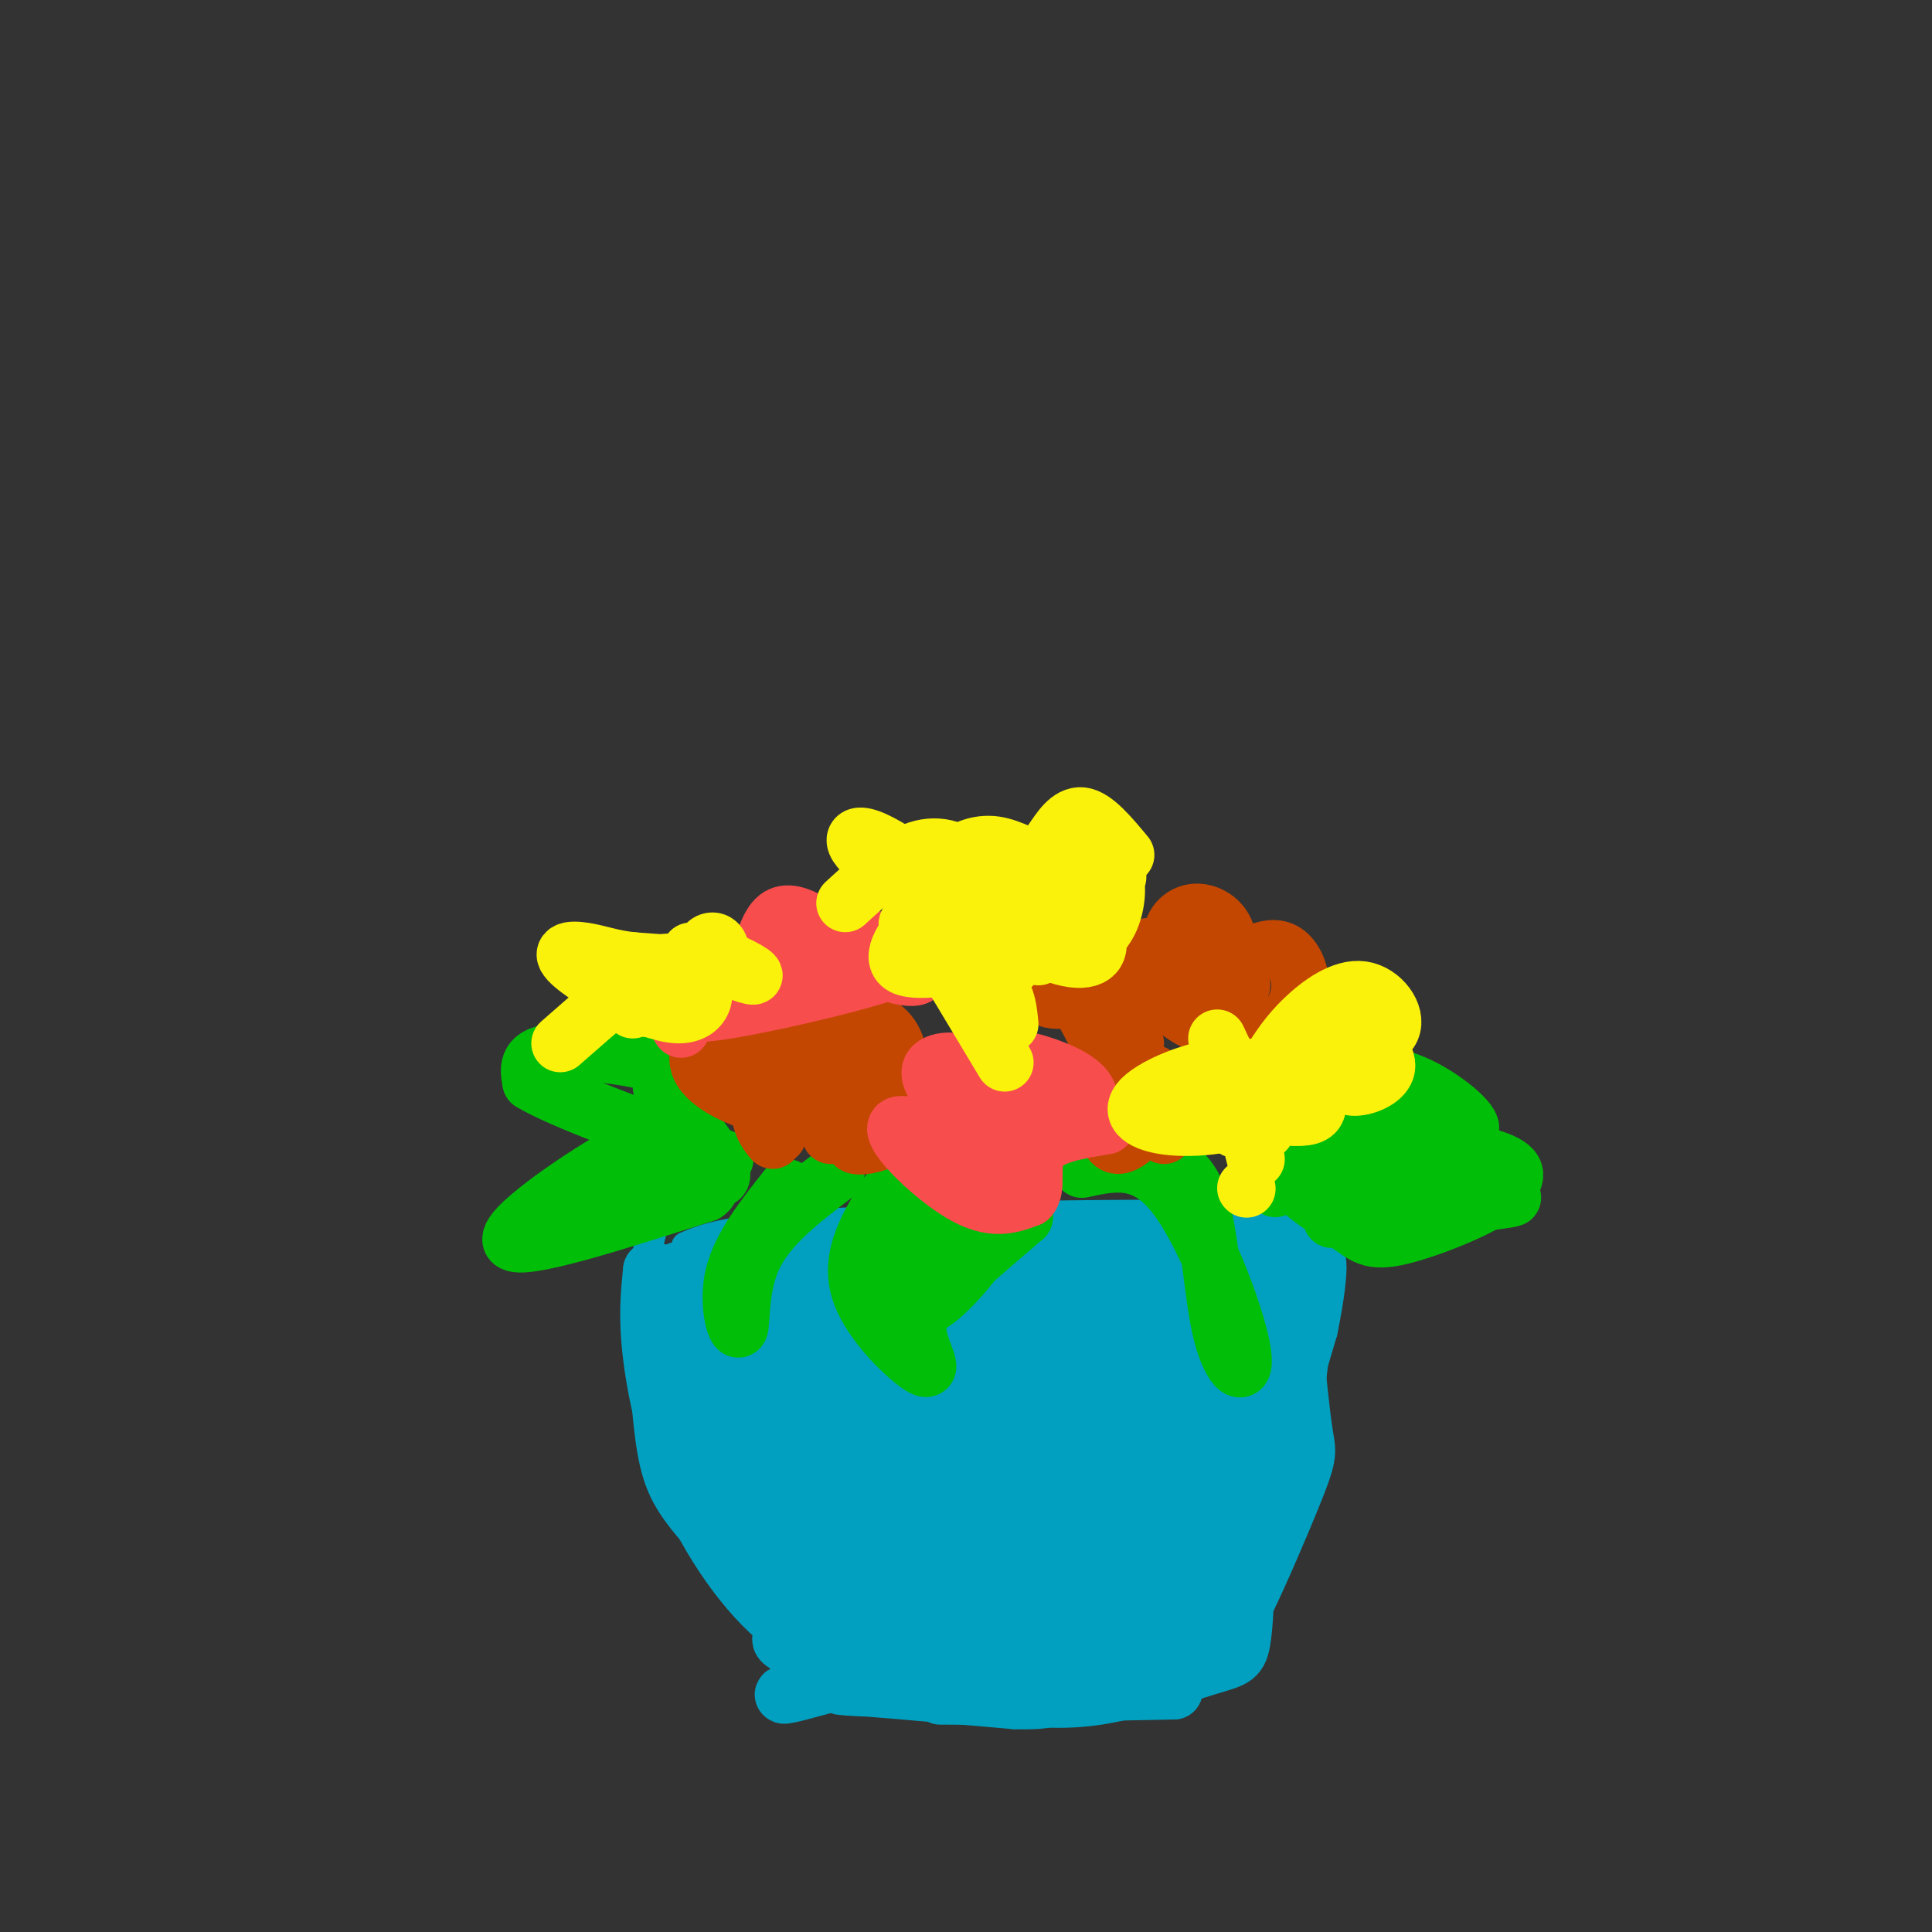 <svg viewBox='0 0 400 400' version='1.1' xmlns='http://www.w3.org/2000/svg' xmlns:xlink='http://www.w3.org/1999/xlink'><rect x="0" y="0" width="400" height="400" fill="#333333" stroke="none"/><g fill='none' stroke='#01A0C0' stroke-width='6' stroke-linecap='round' stroke-linejoin='round'><path d='M135,255c-1.391,5.577 -2.781,11.155 -2,20c0.781,8.845 3.735,20.959 10,34c6.265,13.041 15.841,27.011 21,34c5.159,6.989 5.903,6.997 8,7c2.097,0.003 5.549,0.002 9,0'/><path d='M181,350c15.845,-0.714 50.958,-2.500 67,-12c16.042,-9.500 13.012,-26.714 13,-41c-0.012,-14.286 2.994,-25.643 6,-37'/><path d='M267,260c0.333,-7.500 -1.833,-7.750 -4,-8'/><path d='M263,252c-18.711,-1.244 -63.489,-0.356 -88,1c-24.511,1.356 -28.756,3.178 -33,5'/></g>
<g fill='none' stroke='#01A0C0' stroke-width='12' stroke-linecap='round' stroke-linejoin='round'><path d='M205,318c-7.754,1.140 -15.509,2.281 -24,-5c-8.491,-7.281 -17.719,-22.982 -15,-19c2.719,3.982 17.386,27.649 27,39c9.614,11.351 14.175,10.386 13,8c-1.175,-2.386 -8.088,-6.193 -15,-10'/><path d='M191,331c-7.044,-4.823 -17.154,-11.880 -23,-16c-5.846,-4.120 -7.427,-5.305 -10,-12c-2.573,-6.695 -6.136,-18.902 -7,-25c-0.864,-6.098 0.973,-6.087 2,-7c1.027,-0.913 1.244,-2.750 10,6c8.756,8.750 26.050,28.087 31,36c4.950,7.913 -2.443,4.404 -9,0c-6.557,-4.404 -12.279,-9.702 -18,-15'/><path d='M167,298c-11.722,-9.925 -32.029,-27.238 -23,-33c9.029,-5.762 47.392,0.026 56,4c8.608,3.974 -12.541,6.136 -26,7c-13.459,0.864 -19.230,0.432 -25,0'/><path d='M149,276c-1.551,-1.220 7.071,-4.269 25,-7c17.929,-2.731 45.167,-5.144 44,-4c-1.167,1.144 -30.737,5.847 -49,7c-18.263,1.153 -25.218,-1.242 -23,-3c2.218,-1.758 13.609,-2.879 25,-4'/><path d='M171,265c17.964,-1.952 50.375,-4.833 41,-5c-9.375,-0.167 -60.536,2.381 -70,3c-9.464,0.619 22.768,-0.690 55,-2'/><path d='M197,261c5.591,-0.467 -7.930,-0.633 -23,2c-15.070,2.633 -31.689,8.067 -15,6c16.689,-2.067 66.685,-11.633 72,-11c5.315,0.633 -34.053,11.467 -49,16c-14.947,4.533 -5.474,2.767 4,1'/><path d='M186,275c23.152,-4.764 79.030,-17.174 77,-14c-2.030,3.174 -61.970,21.931 -77,27c-15.030,5.069 14.848,-3.552 33,-10c18.152,-6.448 24.576,-10.724 31,-15'/><path d='M250,263c-21.776,5.970 -91.716,28.395 -90,27c1.716,-1.395 75.089,-26.611 86,-32c10.911,-5.389 -40.639,9.049 -61,14c-20.361,4.951 -9.532,0.415 6,-4c15.532,-4.415 35.766,-8.707 56,-13'/><path d='M247,255c-14.334,8.819 -78.170,37.366 -73,34c5.170,-3.366 79.344,-38.644 87,-35c7.656,3.644 -51.208,46.212 -60,52c-8.792,5.788 32.488,-25.203 52,-39c19.512,-13.797 17.256,-10.398 15,-7'/><path d='M268,260c-8.882,8.517 -38.587,33.309 -53,45c-14.413,11.691 -13.534,10.282 -4,1c9.534,-9.282 27.725,-26.436 27,-27c-0.725,-0.564 -20.364,15.461 -31,23c-10.636,7.539 -12.267,6.592 -13,5c-0.733,-1.592 -0.568,-3.829 3,-8c3.568,-4.171 10.537,-10.277 16,-14c5.463,-3.723 9.418,-5.064 12,-5c2.582,0.064 3.791,1.532 5,3'/><path d='M230,283c-3.780,4.449 -15.728,14.073 -25,19c-9.272,4.927 -15.866,5.158 -20,4c-4.134,-1.158 -5.808,-3.705 4,-9c9.808,-5.295 31.097,-13.340 37,-13c5.903,0.340 -3.580,9.064 -10,15c-6.420,5.936 -9.776,9.083 -14,11c-4.224,1.917 -9.317,2.602 -6,-1c3.317,-3.602 15.044,-11.491 21,-15c5.956,-3.509 6.142,-2.637 9,-2c2.858,0.637 8.388,1.039 11,2c2.612,0.961 2.306,2.480 2,4'/><path d='M239,298c-0.051,4.109 -1.180,12.381 -8,23c-6.820,10.619 -19.331,23.584 -25,28c-5.669,4.416 -4.494,0.283 -6,-1c-1.506,-1.283 -5.691,0.285 2,-10c7.691,-10.285 27.260,-32.425 35,-40c7.740,-7.575 3.652,-0.587 2,3c-1.652,3.587 -0.868,3.773 -6,9c-5.132,5.227 -16.181,15.493 -22,20c-5.819,4.507 -6.410,3.253 -7,2'/><path d='M204,332c-1.469,-0.619 -1.641,-3.168 0,-6c1.641,-2.832 5.097,-5.948 9,-9c3.903,-3.052 8.254,-6.041 14,-8c5.746,-1.959 12.888,-2.887 9,0c-3.888,2.887 -18.805,9.588 -20,13c-1.195,3.412 11.332,3.534 17,4c5.668,0.466 4.477,1.276 4,3c-0.477,1.724 -0.238,4.362 0,7'/><path d='M237,336c1.068,-11.151 3.739,-42.527 5,-56c1.261,-13.473 1.111,-9.041 2,-2c0.889,7.041 2.816,16.691 2,26c-0.816,9.309 -4.373,18.275 -6,19c-1.627,0.725 -1.322,-6.793 1,-16c2.322,-9.207 6.661,-20.104 11,-31'/><path d='M252,276c2.577,-4.763 3.520,-1.171 4,2c0.480,3.171 0.499,5.922 1,7c0.501,1.078 1.485,0.485 -2,14c-3.485,13.515 -11.438,41.139 -12,35c-0.562,-6.139 6.268,-46.040 10,-61c3.732,-14.960 4.366,-4.980 5,5'/><path d='M258,278c1.336,1.751 2.175,3.629 3,8c0.825,4.371 1.635,11.235 -2,20c-3.635,8.765 -11.717,19.432 -17,25c-5.283,5.568 -7.769,6.038 -13,6c-5.231,-0.038 -13.209,-0.582 -23,1c-9.791,1.582 -21.396,5.291 -33,9'/><path d='M173,347c-9.568,2.978 -16.987,5.922 -3,2c13.987,-3.922 49.381,-14.710 65,-20c15.619,-5.290 11.463,-5.083 1,-3c-10.463,2.083 -27.231,6.041 -44,10'/><path d='M192,336c-9.709,2.253 -11.983,2.885 -13,4c-1.017,1.115 -0.778,2.711 -6,-3c-5.222,-5.711 -15.906,-18.730 -22,-29c-6.094,-10.270 -7.598,-17.791 -8,-24c-0.402,-6.209 0.299,-11.104 1,-16'/><path d='M144,268c2.238,-0.107 7.333,7.625 13,21c5.667,13.375 11.905,32.393 12,37c0.095,4.607 -5.952,-5.196 -12,-15'/><path d='M157,311c-3.786,-5.429 -7.250,-11.500 -10,-21c-2.750,-9.500 -4.786,-22.429 -1,-19c3.786,3.429 13.393,23.214 23,43'/><path d='M169,314c5.277,8.498 6.969,8.244 8,9c1.031,0.756 1.400,2.522 10,2c8.600,-0.522 25.431,-3.333 37,-7c11.569,-3.667 17.877,-8.191 23,-17c5.123,-8.809 9.062,-21.905 13,-35'/><path d='M260,266c2.107,-6.569 0.874,-5.493 1,-3c0.126,2.493 1.611,6.402 1,14c-0.611,7.598 -3.317,18.885 -8,29c-4.683,10.115 -11.341,19.057 -18,28'/><path d='M236,334c-0.048,3.321 8.833,-2.375 16,-18c7.167,-15.625 12.619,-41.179 15,-49c2.381,-7.821 1.690,2.089 1,12'/><path d='M268,279c0.528,5.697 1.348,13.939 2,18c0.652,4.061 1.137,3.939 -3,14c-4.137,10.061 -12.896,30.303 -13,26c-0.104,-4.303 8.448,-33.152 17,-62'/><path d='M271,275c2.933,-14.185 1.766,-18.648 0,-8c-1.766,10.648 -4.129,36.405 -7,49c-2.871,12.595 -6.249,12.027 -10,13c-3.751,0.973 -7.876,3.486 -12,6'/><path d='M242,335c-8.810,3.845 -24.833,10.458 -40,13c-15.167,2.542 -29.476,1.012 -28,1c1.476,-0.012 18.738,1.494 36,3'/><path d='M210,352c7.822,0.244 9.378,-0.644 14,-4c4.622,-3.356 12.311,-9.178 20,-15'/><path d='M244,333c-8.744,0.597 -40.603,9.591 -55,13c-14.397,3.409 -11.333,1.233 -15,-1c-3.667,-2.233 -14.064,-4.524 -12,-6c2.064,-1.476 16.590,-2.136 22,-2c5.410,0.136 1.705,1.068 -2,2'/><path d='M182,339c-3.030,1.222 -9.606,3.276 -17,-1c-7.394,-4.276 -15.606,-14.882 -21,-26c-5.394,-11.118 -7.970,-22.748 -9,-31c-1.030,-8.252 -0.515,-13.126 0,-18'/><path d='M135,263c0.286,3.071 1.000,19.750 2,30c1.000,10.250 2.286,14.071 6,19c3.714,4.929 9.857,10.964 16,17'/><path d='M159,329c3.548,4.179 4.417,6.125 7,8c2.583,1.875 6.881,3.679 18,4c11.119,0.321 29.060,-0.839 47,-2'/><path d='M231,339c10.500,-1.167 13.250,-3.083 16,-5'/><path d='M258,323c-0.173,6.798 -0.345,13.595 -1,17c-0.655,3.405 -1.792,3.417 -7,5c-5.208,1.583 -14.488,4.738 -22,6c-7.512,1.262 -13.256,0.631 -19,0'/><path d='M209,351c-7.933,0.044 -18.267,0.156 -13,0c5.267,-0.156 26.133,-0.578 47,-1'/><path d='M243,350c-1.418,-0.295 -28.463,-0.533 -48,-1c-19.537,-0.467 -31.568,-1.164 -28,-5c3.568,-3.836 22.734,-10.810 34,-14c11.266,-3.190 14.633,-2.595 18,-2'/><path d='M219,328c-4.962,0.739 -26.368,3.588 -36,4c-9.632,0.412 -7.489,-1.611 -9,-3c-1.511,-1.389 -6.676,-2.143 -1,-5c5.676,-2.857 22.193,-7.816 23,-10c0.807,-2.184 -14.097,-1.592 -29,-1'/></g>
<g fill='none' stroke='#01BE09' stroke-width='12' stroke-linecap='round' stroke-linejoin='round'><path d='M141,247c-2.494,-2.393 -4.988,-4.786 -6,-7c-1.012,-2.214 -0.542,-4.250 -8,0c-7.458,4.250 -22.845,14.786 -21,17c1.845,2.214 20.923,-3.893 40,-10'/><path d='M146,247c3.911,-2.489 -6.311,-3.711 -13,-3c-6.689,0.711 -9.844,3.356 -13,6'/><path d='M264,246c-0.928,-4.922 -1.855,-9.844 0,-14c1.855,-4.156 6.494,-7.546 12,-9c5.506,-1.454 11.879,-0.973 18,2c6.121,2.973 11.991,8.436 10,9c-1.991,0.564 -11.844,-3.771 -18,-5c-6.156,-1.229 -8.616,0.649 -11,3c-2.384,2.351 -4.692,5.176 -7,8'/><path d='M268,240c-1.439,2.177 -1.537,3.619 1,6c2.537,2.381 7.710,5.702 11,8c3.290,2.298 4.696,3.575 13,1c8.304,-2.575 23.505,-9.001 20,-13c-3.505,-3.999 -25.716,-5.571 -31,-6c-5.284,-0.429 6.358,0.286 18,1'/><path d='M287,249c13.667,-0.750 27.333,-1.500 26,-1c-1.333,0.500 -17.667,2.250 -34,4'/><path d='M279,252c-5.667,0.667 -2.833,0.333 0,0'/><path d='M278,237c15.511,5.200 31.022,10.400 28,11c-3.022,0.600 -24.578,-3.400 -31,-5c-6.422,-1.600 2.289,-0.800 11,0'/><path d='M145,246c-1.077,-6.798 -2.155,-13.595 -3,-18c-0.845,-4.405 -1.458,-6.417 -7,-8c-5.542,-1.583 -16.012,-2.738 -21,-2c-4.988,0.738 -4.494,3.369 -4,6'/><path d='M110,224c6.000,3.667 23.000,9.833 40,16'/><path d='M137,225c5.333,7.000 10.667,14.000 12,17c1.333,3.000 -1.333,2.000 -4,1'/><path d='M184,247c-4.061,6.486 -8.121,12.973 -6,20c2.121,7.027 10.424,14.595 13,16c2.576,1.405 -0.576,-3.352 -1,-7c-0.424,-3.648 1.879,-6.185 6,-10c4.121,-3.815 10.061,-8.907 16,-14'/><path d='M212,252c0.731,-3.272 -5.441,-4.453 -7,-4c-1.559,0.453 1.494,2.538 0,7c-1.494,4.462 -7.534,11.299 -11,14c-3.466,2.701 -4.356,1.266 -6,0c-1.644,-1.266 -4.041,-2.362 -2,-5c2.041,-2.638 8.521,-6.819 15,-11'/><path d='M201,253c0.022,-1.311 -7.422,0.911 -10,1c-2.578,0.089 -0.289,-1.956 2,-4'/><path d='M224,242c6.344,-1.392 12.689,-2.785 19,5c6.311,7.785 12.589,24.746 14,32c1.411,7.254 -2.043,4.799 -4,-3c-1.957,-7.799 -2.416,-20.943 -5,-28c-2.584,-7.057 -7.292,-8.029 -12,-9'/><path d='M236,239c-2.167,-1.500 -1.583,-0.750 -1,0'/><path d='M163,246c-4.774,6.018 -9.548,12.036 -11,18c-1.452,5.964 0.417,11.875 1,11c0.583,-0.875 -0.119,-8.536 3,-15c3.119,-6.464 10.060,-11.732 17,-17'/></g>
<g fill='none' stroke='#C34701' stroke-width='12' stroke-linecap='round' stroke-linejoin='round'><path d='M161,235c-0.935,-4.043 -1.870,-8.086 -2,-11c-0.130,-2.914 0.546,-4.698 3,-7c2.454,-2.302 6.688,-5.123 11,-6c4.312,-0.877 8.702,0.191 11,3c2.298,2.809 2.502,7.358 2,10c-0.502,2.642 -1.712,3.378 -5,3c-3.288,-0.378 -8.654,-1.871 -9,-2c-0.346,-0.129 4.330,1.106 5,2c0.670,0.894 -2.665,1.447 -6,2'/><path d='M171,229c-2.744,0.639 -6.604,1.238 -12,0c-5.396,-1.238 -12.327,-4.312 -14,-8c-1.673,-3.688 1.912,-7.988 5,-8c3.088,-0.012 5.677,4.266 4,6c-1.677,1.734 -7.622,0.924 -9,0c-1.378,-0.924 1.811,-1.962 5,-3'/><path d='M150,216c0.833,-0.500 0.417,-0.250 0,0'/><path d='M172,235c1.856,-3.986 3.713,-7.971 5,-10c1.287,-2.029 2.005,-2.100 4,0c1.995,2.100 5.268,6.373 4,9c-1.268,2.627 -7.077,3.608 -8,3c-0.923,-0.608 3.038,-2.804 7,-5'/><path d='M160,236c-1.404,-1.712 -2.808,-3.423 -3,-9c-0.192,-5.577 0.826,-15.019 2,-19c1.174,-3.981 2.502,-2.500 4,-1c1.498,1.500 3.164,3.021 4,5c0.836,1.979 0.840,4.417 -1,6c-1.840,1.583 -5.526,2.309 -6,2c-0.474,-0.309 2.263,-1.655 5,-3'/><path d='M175,221c0.000,0.000 4.000,-1.000 4,-1'/><path d='M252,203c-4.028,-2.634 -8.055,-5.267 -9,-8c-0.945,-2.733 1.193,-5.564 4,-6c2.807,-0.436 6.282,1.524 7,5c0.718,3.476 -1.323,8.468 -5,8c-3.677,-0.468 -8.990,-6.395 -11,-6c-2.010,0.395 -0.717,7.113 -3,10c-2.283,2.887 -8.141,1.944 -14,1'/><path d='M221,207c-3.277,0.114 -4.468,-0.102 -4,-1c0.468,-0.898 2.595,-2.476 5,0c2.405,2.476 5.087,9.008 6,10c0.913,0.992 0.056,-3.557 0,-6c-0.056,-2.443 0.689,-2.779 5,-4c4.311,-1.221 12.186,-3.327 16,-2c3.814,1.327 3.565,6.088 3,6c-0.565,-0.088 -1.447,-5.025 0,-8c1.447,-2.975 5.224,-3.987 9,-5'/><path d='M261,197c2.565,-0.901 4.478,-0.653 6,1c1.522,1.653 2.653,4.710 2,8c-0.653,3.290 -3.091,6.811 -6,8c-2.909,1.189 -6.288,0.045 -7,-3c-0.712,-3.045 1.242,-7.991 1,-7c-0.242,0.991 -2.681,7.921 -7,8c-4.319,0.079 -10.520,-6.692 -10,-7c0.520,-0.308 7.760,5.846 15,12'/><path d='M255,217c2.500,2.000 1.250,1.000 0,0'/><path d='M236,227c0.000,0.000 5.000,8.000 5,8'/><path d='M235,216c-5.293,4.779 -10.586,9.558 -10,10c0.586,0.442 7.051,-3.454 11,-4c3.949,-0.546 5.381,2.257 4,6c-1.381,3.743 -5.576,8.426 -8,9c-2.424,0.574 -3.076,-2.961 -3,-6c0.076,-3.039 0.879,-5.583 6,-6c5.121,-0.417 14.561,1.291 24,3'/><path d='M259,228c3.467,-1.000 0.133,-5.000 -1,-6c-1.133,-1.000 -0.067,1.000 1,3'/></g>
<g fill='none' stroke='#F84D4D' stroke-width='12' stroke-linecap='round' stroke-linejoin='round'><path d='M203,229c-2.396,-0.230 -4.793,-0.459 -7,-2c-2.207,-1.541 -4.226,-4.393 -3,-6c1.226,-1.607 5.697,-1.970 11,1c5.303,2.970 11.438,9.271 11,12c-0.438,2.729 -7.447,1.886 -10,0c-2.553,-1.886 -0.649,-4.816 1,-5c1.649,-0.184 3.043,2.376 3,3c-0.043,0.624 -1.521,-0.688 -3,-2'/><path d='M206,230c0.833,-1.098 4.416,-2.845 7,-2c2.584,0.845 4.168,4.280 3,6c-1.168,1.720 -5.090,1.724 -7,-1c-1.910,-2.724 -1.809,-8.177 -1,-11c0.809,-2.823 2.324,-3.016 6,-2c3.676,1.016 9.511,3.241 11,6c1.489,2.759 -1.368,6.050 -4,7c-2.632,0.950 -5.038,-0.443 -6,-2c-0.962,-1.557 -0.481,-3.279 0,-5'/><path d='M215,226c1.560,0.905 5.458,5.667 2,9c-3.458,3.333 -14.274,5.238 -18,7c-3.726,1.762 -0.363,3.381 3,5'/><path d='M196,236c7.327,3.429 14.655,6.857 11,5c-3.655,-1.857 -18.292,-9.000 -21,-8c-2.708,1.000 6.512,10.143 13,14c6.488,3.857 10.244,2.429 14,1'/><path d='M213,248c2.000,-1.844 0.000,-6.956 2,-10c2.000,-3.044 8.000,-4.022 14,-5'/><path d='M157,199c1.096,-3.791 2.191,-7.582 4,-9c1.809,-1.418 4.330,-0.463 7,1c2.670,1.463 5.488,3.432 3,5c-2.488,1.568 -10.282,2.734 -10,3c0.282,0.266 8.641,-0.367 17,-1'/><path d='M178,198c2.245,-0.792 -0.641,-2.273 0,-3c0.641,-0.727 4.809,-0.700 8,1c3.191,1.700 5.406,5.074 4,6c-1.406,0.926 -6.432,-0.597 -9,-2c-2.568,-1.403 -2.678,-2.685 1,-3c3.678,-0.315 11.144,0.338 5,3c-6.144,2.662 -25.898,7.332 -36,9c-10.102,1.668 -10.551,0.334 -11,-1'/><path d='M140,208c-1.667,0.667 -0.333,2.833 1,5'/></g>
<g fill='none' stroke='#FBF20B' stroke-width='12' stroke-linecap='round' stroke-linejoin='round'><path d='M211,192c-1.042,-0.739 -2.084,-1.478 -1,-3c1.084,-1.522 4.294,-3.828 8,-3c3.706,0.828 7.907,4.790 9,8c1.093,3.210 -0.923,5.667 -7,4c-6.077,-1.667 -16.217,-7.457 -18,-8c-1.783,-0.543 4.789,4.162 7,7c2.211,2.838 0.060,3.811 -3,4c-3.060,0.189 -7.030,-0.405 -11,-1'/><path d='M195,200c0.333,0.111 6.667,0.889 10,3c3.333,2.111 3.667,5.556 4,9'/><path d='M204,208c-2.317,-3.394 -4.635,-6.788 -2,-10c2.635,-3.212 10.222,-6.242 7,-9c-3.222,-2.758 -17.252,-5.242 -25,-9c-7.748,-3.758 -9.214,-8.788 -3,-6c6.214,2.788 20.107,13.394 34,24'/><path d='M213,193c-0.044,-2.748 -0.088,-5.497 4,-8c4.088,-2.503 12.309,-4.761 14,-4c1.691,0.761 -3.148,4.542 -6,5c-2.852,0.458 -3.718,-2.405 -3,-4c0.718,-1.595 3.018,-1.922 5,-2c1.982,-0.078 3.645,0.092 4,3c0.355,2.908 -0.597,8.552 -4,11c-3.403,2.448 -9.258,1.699 -14,0c-4.742,-1.699 -8.371,-4.350 -12,-7'/><path d='M201,187c-3.604,-1.028 -6.614,-0.097 -10,3c-3.386,3.097 -7.147,8.359 -4,10c3.147,1.641 13.202,-0.339 18,-2c4.798,-1.661 4.338,-3.002 3,-5c-1.338,-1.998 -3.552,-4.653 -8,-5c-4.448,-0.347 -11.128,1.615 -12,3c-0.872,1.385 4.064,2.192 9,3'/><path d='M175,187c5.182,-4.743 10.363,-9.486 15,-11c4.637,-1.514 8.728,0.200 11,3c2.272,2.800 2.723,6.687 1,8c-1.723,1.313 -5.622,0.051 -7,-2c-1.378,-2.051 -0.235,-4.890 2,-7c2.235,-2.110 5.563,-3.491 9,-3c3.437,0.491 6.982,2.855 9,3c2.018,0.145 2.509,-1.927 3,-4'/><path d='M218,174c1.400,-2.089 3.400,-5.311 6,-5c2.600,0.311 5.800,4.156 9,8'/><path d='M196,200c0.000,0.000 12.000,20.000 12,20'/><path d='M263,220c1.858,-2.921 3.715,-5.843 7,-9c3.285,-3.157 7.997,-6.551 12,-6c4.003,0.551 7.298,5.046 6,8c-1.298,2.954 -7.190,4.366 -9,4c-1.810,-0.366 0.463,-2.510 3,-2c2.537,0.510 5.337,3.676 5,6c-0.337,2.324 -3.811,3.807 -6,4c-2.189,0.193 -3.095,-0.903 -4,-2'/><path d='M277,223c0.906,-2.024 5.171,-6.084 4,-7c-1.171,-0.916 -7.778,1.311 -9,5c-1.222,3.689 2.940,8.839 -1,10c-3.940,1.161 -15.983,-1.668 -20,-3c-4.017,-1.332 -0.009,-1.166 4,-1'/><path d='M255,227c0.444,1.178 -0.444,4.622 0,6c0.444,1.378 2.222,0.689 4,0'/><path d='M248,222c0.000,0.000 4.000,0.000 4,0'/><path d='M252,215c1.807,3.887 3.614,7.775 7,11c3.386,3.225 8.350,5.788 9,4c0.650,-1.788 -3.015,-7.928 -10,-9c-6.985,-1.072 -17.292,2.923 -21,6c-3.708,3.077 -0.819,5.237 4,6c4.819,0.763 11.567,0.128 14,-1c2.433,-1.128 0.552,-2.751 -1,-3c-1.552,-0.249 -2.776,0.875 -4,2'/><path d='M250,231c1.333,0.833 6.667,1.917 12,3'/><path d='M259,236c0.000,0.000 1.000,4.000 1,4'/><path d='M258,246c0.000,0.000 0.100,0.100 0.1,0.1'/><path d='M116,216c7.922,-6.962 15.843,-13.924 20,-16c4.157,-2.076 4.548,0.735 5,3c0.452,2.265 0.964,3.982 -1,5c-1.964,1.018 -6.403,1.335 -7,0c-0.597,-1.335 2.647,-4.321 5,-4c2.353,0.321 3.815,3.949 4,5c0.185,1.051 -0.908,-0.474 -2,-2'/><path d='M140,207c-0.089,-2.222 0.689,-6.778 2,-8c1.311,-1.222 3.156,0.889 5,3'/><path d='M131,209c3.215,-3.432 6.429,-6.865 9,-9c2.571,-2.135 4.497,-2.974 8,-2c3.503,0.974 8.582,3.761 8,4c-0.582,0.239 -6.826,-2.070 -9,-4c-2.174,-1.930 -0.278,-3.481 1,-3c1.278,0.481 1.936,2.995 -1,4c-2.936,1.005 -9.468,0.503 -16,0'/><path d='M131,199c-4.309,-0.440 -7.082,-1.542 -10,-2c-2.918,-0.458 -5.981,-0.274 -2,3c3.981,3.274 15.006,9.637 21,10c5.994,0.363 6.957,-5.274 4,-7c-2.957,-1.726 -9.835,0.458 -12,2c-2.165,1.542 0.381,2.440 3,1c2.619,-1.440 5.309,-5.220 8,-9'/></g>
</svg>
